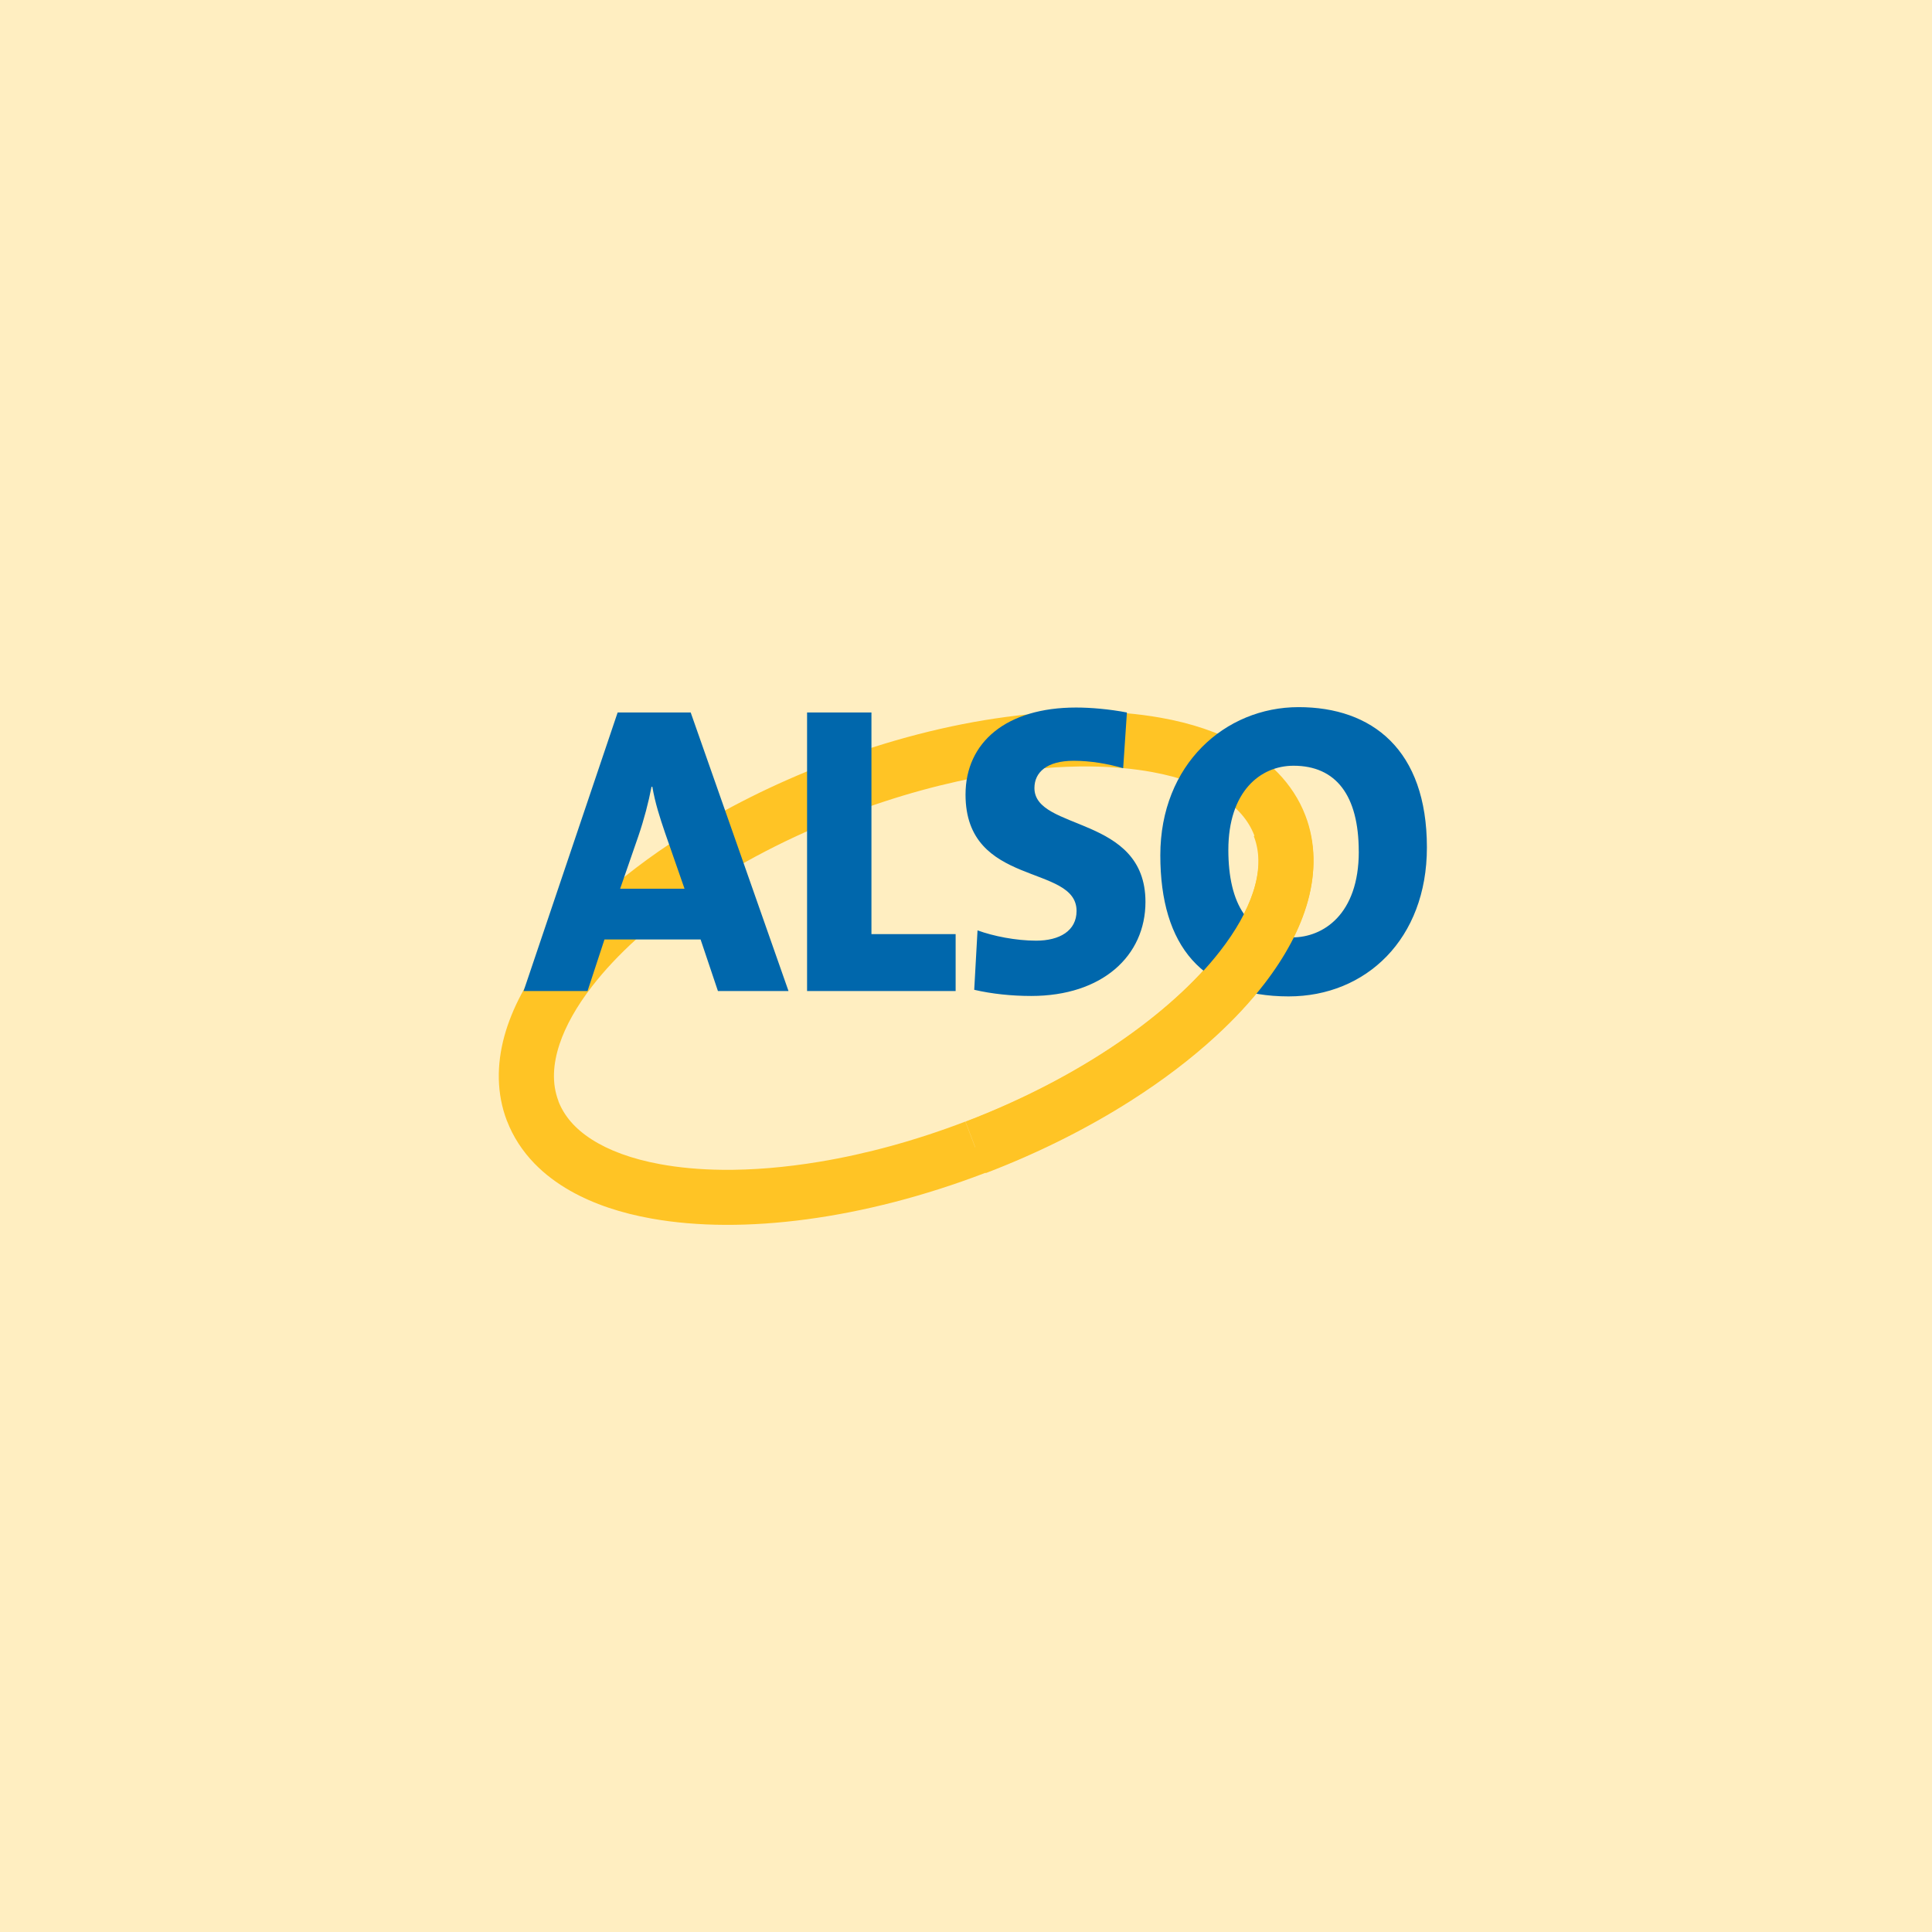 <svg width="306" height="306" viewBox="0 0 306 306" fill="none" xmlns="http://www.w3.org/2000/svg">
<rect width="306" height="306" fill="#FFEEC1"/>
<g clip-path="url(#clip0_14398_20400)">
<path d="M154.444 181.712L156 185.783L156.125 185.733C164.535 182.502 172.247 178.605 179.014 174.304C184.093 171.073 188.637 167.612 192.559 164.008C195.497 161.307 198.087 158.524 200.272 155.686C203.546 151.428 205.936 147.039 207.169 142.557C207.779 140.316 208.09 138.044 208.04 135.791C207.99 133.538 207.573 131.29 206.752 129.155L204.349 130.077L206.758 129.174V129.155L204.349 130.077L206.758 129.174V129.155L206.745 129.137C205.774 126.603 204.274 124.337 202.407 122.408C200.77 120.721 198.852 119.283 196.723 118.075C193.001 115.965 188.644 114.533 183.813 113.674C176.567 112.386 168.232 112.361 159.275 113.562C150.317 114.763 140.731 117.197 131.045 120.901L130.92 120.951C122.511 124.182 114.798 128.072 108.032 132.38C102.952 135.61 98.408 139.071 94.486 142.676C91.548 145.377 88.959 148.16 86.774 151.005C83.499 155.262 81.109 159.651 79.877 164.133C79.267 166.374 78.955 168.64 79.005 170.899C79.055 173.153 79.472 175.4 80.294 177.535L80.306 177.566V177.547C81.277 180.081 82.777 182.347 84.645 184.276C86.282 185.963 88.199 187.401 90.328 188.609C94.051 190.719 98.408 192.151 103.239 193.01C110.484 194.298 118.813 194.323 127.777 193.122C136.735 191.92 146.321 189.487 156.007 185.783L154.45 181.712L152.894 177.641C144.989 180.666 137.176 182.776 129.85 183.996C124.353 184.911 119.137 185.335 114.381 185.279C110.808 185.241 107.496 184.93 104.527 184.382C100.064 183.567 96.385 182.191 93.708 180.461C92.364 179.601 91.268 178.655 90.403 177.653C89.538 176.645 88.897 175.58 88.442 174.416V174.397L87.073 174.933L88.448 174.404L87.079 174.933L88.454 174.404C87.925 173.022 87.689 171.565 87.745 169.953C87.795 168.546 88.081 167.015 88.623 165.384C89.569 162.527 91.324 159.364 93.858 156.115C97.649 151.235 103.17 146.186 110.011 141.518C116.852 136.849 125.007 132.554 134.064 129.081L134.182 129.037C142.088 126.012 149.9 123.901 157.227 122.681C162.723 121.766 167.94 121.343 172.702 121.399C176.275 121.436 179.586 121.748 182.556 122.295C187.019 123.117 190.698 124.487 193.374 126.217C194.719 127.076 195.815 128.022 196.68 129.025C197.545 130.033 198.186 131.097 198.641 132.261V132.243L198.628 132.224L198.647 132.274C199.176 133.656 199.413 135.112 199.357 136.725C199.307 138.132 199.02 139.663 198.479 141.294C197.533 144.151 195.777 147.313 193.244 150.569C189.453 155.449 183.931 160.497 177.09 165.166C170.249 169.835 162.095 174.13 153.037 177.603L152.919 177.647L154.475 181.718L154.444 181.712Z" fill="#FFC425"/>
<path d="M124.889 156.968L109.396 112.847H97.824L82.928 156.968H93.056L95.739 148.801H110.964L113.71 156.968H124.883H124.889ZM108.419 140.759H98.222L101.098 132.455C102.013 129.778 102.729 127.033 103.19 124.612H103.32C103.775 127.226 104.497 129.448 105.343 131.932L108.419 140.759ZM151.358 156.968V147.949H138.024V112.847H127.828V156.962H151.358V156.968ZM181.424 142.85C181.424 129.056 163.838 131.671 163.838 124.811C163.838 122.327 165.799 120.497 170.051 120.497C172.665 120.497 175.41 120.951 177.894 121.673L178.486 112.847C175.74 112.324 172.796 112.062 170.443 112.062C159.4 112.062 152.926 117.553 152.926 125.85C152.926 140.622 170.511 136.769 170.511 144.282C170.511 147.419 167.835 148.988 164.106 148.988C160.9 148.988 157.309 148.266 154.825 147.357L154.302 156.769C157.109 157.423 160.253 157.746 163.322 157.746C174.564 157.746 181.424 151.41 181.424 142.844M226 134.223C226 118.729 217.31 112 205.676 112C194.041 112 183.777 121.082 183.777 135.461C183.777 149.841 190.443 157.815 204.107 157.815C216.333 157.815 226 148.733 226 134.223ZM215.212 134.876C215.212 144.873 209.529 148.471 204.686 148.471C197.689 148.471 194.552 143.112 194.552 134.615C194.552 125.396 199.582 121.281 204.879 121.281C211.608 121.281 215.206 125.987 215.206 134.876" fill="#0067AC"/>
<path d="M156.12 185.807L156.263 185.751C164.648 182.533 172.336 178.649 179.084 174.354C184.145 171.135 188.682 167.687 192.585 164.095C195.517 161.4 198.094 158.63 200.273 155.797C203.535 151.552 205.925 147.182 207.152 142.707C207.762 140.472 208.073 138.212 208.023 135.959C207.973 133.712 207.556 131.471 206.735 129.342L204.195 130.313L206.735 129.354V129.342L204.195 130.313L206.735 129.354L198.58 132.423L198.599 132.467C199.122 133.842 199.358 135.293 199.302 136.893C199.252 138.293 198.972 139.818 198.431 141.443C197.491 144.288 195.741 147.437 193.214 150.674C189.436 155.536 183.933 160.566 177.117 165.216C170.3 169.866 162.171 174.148 153.145 177.609L153.008 177.659L156.12 185.801V185.807Z" fill="#FFC425"/>
</g>
<defs>
<clipPath id="clip0_14398_20400">
<rect width="147" height="82" fill="white" transform="translate(79 112)"/>
</clipPath>
</defs>
</svg>
